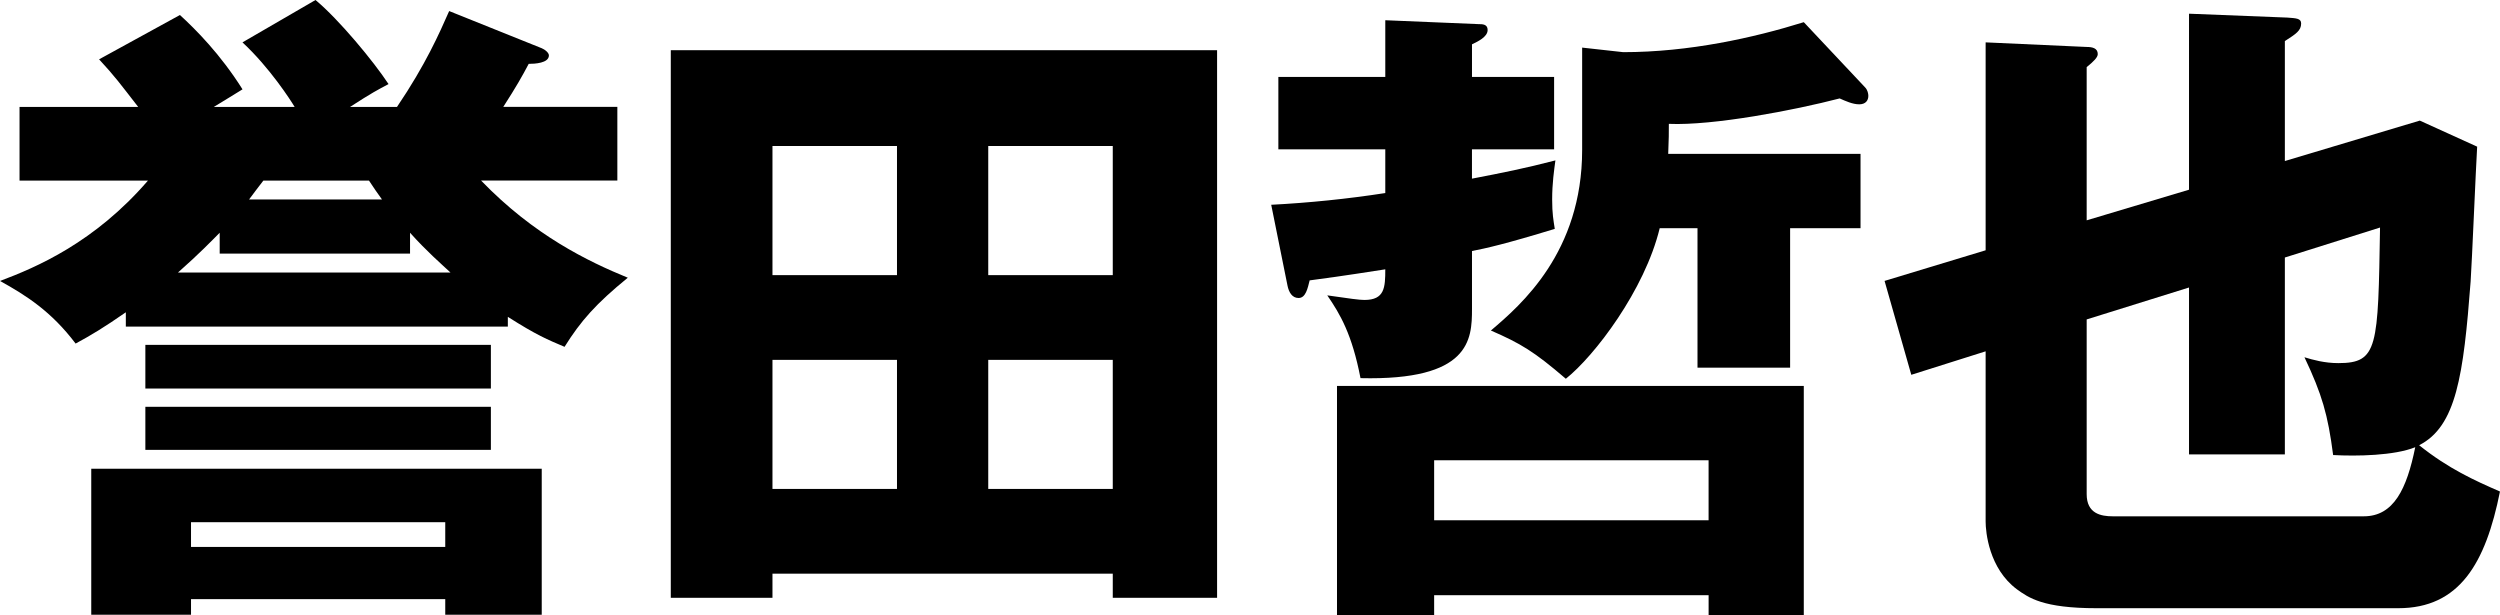 <svg enable-background="new 0 0 93.8 23.09" height="23.09" viewBox="0 0 93.8 23.09" width="93.8" xmlns="http://www.w3.org/2000/svg"><path d="m18.051 6.775c1.981 2.055 4.012 3.033 5.504 3.645-1.198.979-1.761 1.614-2.373 2.593-.636-.269-1.052-.44-2.128-1.125v.367h-14.333v-.538c-.808.562-1.297.856-1.884 1.174-.904-1.199-1.858-1.811-2.837-2.349 1.369-.514 3.547-1.442 5.552-3.767h-4.819v-2.763h4.452c-.685-.881-.856-1.125-1.467-1.786l3.033-1.663c.587.538 1.517 1.467 2.348 2.789-.318.195-.709.439-1.077.66h3.033c-.146-.245-.93-1.468-1.957-2.422l2.74-1.59c.881.734 2.178 2.3 2.74 3.155-.416.221-.611.318-1.443.856h1.761c1.076-1.59 1.59-2.764 1.957-3.596l3.474 1.395c.122.049.268.171.268.268 0 .294-.538.318-.758.318-.245.465-.465.855-.954 1.614h4.28v2.764h-5.112zm-10.884 15.704v.587h-3.743v-5.479h16.902v5.479h-3.62v-.587zm-1.713-9.54h12.964v1.639h-12.964zm0 2.324h12.964v1.615h-12.964zm2.789-6.53c-.318.318-.734.757-1.565 1.492h10.224c-.367-.343-.88-.783-1.517-1.492v.782h-7.142zm8.463 11.789v-.93h-9.539v.93zm-6.824-13.747c-.221.294-.343.44-.538.71h4.989c-.147-.196-.342-.489-.489-.71z"/><path d="m28.983 21.524v.905h-3.815v-20.545h20.497v20.546h-3.914v-.905h-12.768zm4.672-11.202v-4.843h-4.672v4.843zm0 8.023v-4.843h-4.672v4.843zm8.096-8.023v-4.843h-4.672v4.843zm-4.672 3.18v4.843h4.672v-4.843z"/><path d="m58.31 2.887v2.715h-3.082v1.101c1.149-.22 2.006-.392 3.131-.685-.049.366-.122.855-.122 1.468 0 .538.049.782.098 1.101-1.834.562-2.593.733-3.106.831v2.177c0 1.15-.073 2.691-4.183 2.593-.317-1.639-.758-2.396-1.247-3.106.856.123 1.198.172 1.394.172.759 0 .783-.465.783-1.149-1.712.269-2.299.342-2.838.415-.073.294-.146.661-.415.661-.245 0-.367-.221-.416-.465l-.611-3.033c1.418-.073 2.861-.22 4.28-.44v-1.641h-4.012v-2.715h4.012v-2.128l3.498.146c.146 0 .342 0 .342.22 0 .27-.391.441-.587.538v1.224zm-4.501 19.445v.758h-3.645v-8.609h17.514v8.609h-3.571v-.758zm10.297-2.812v-2.251h-10.297v2.251zm3.058-5.724h-3.474v-5.234h-1.418c-.562 2.323-2.446 4.794-3.522 5.649-1.198-1.027-1.688-1.32-2.812-1.81 1.125-.954 3.424-2.935 3.424-6.775v-3.84l1.541.171c2.471 0 4.892-.538 6.775-1.125l2.299 2.445c.098.099.123.246.123.319 0 .171-.099.318-.343.318s-.514-.123-.733-.221c-1.688.44-4.746 1.027-6.409.954 0 .392 0 .514-.024 1.125h7.216v2.789h-2.642v5.235z"/><path d="m82.132.514 3.693.146c.318.025.514.025.514.221 0 .268-.195.392-.611.66v4.501l5.063-1.517 2.152.978c-.049.807-.195 4.329-.245 5.062-.268 3.523-.538 5.431-1.932 6.14 1.101.881 2.079 1.321 3.033 1.737-.538 2.69-1.517 4.378-3.816 4.378h-11.324c-2.006 0-2.544-.392-2.984-.709-1.052-.783-1.174-2.153-1.174-2.544v-6.385l-2.789.881-1.003-3.523 3.792-1.149v-7.801l3.791.172c.22 0 .416.049.416.268 0 .122-.147.27-.416.489v5.748l3.84-1.149zm0 10.273-3.84 1.198v6.556c0 .733.538.831.979.831h9.417c1.125 0 1.614-1.027 1.932-2.593-.782.318-2.201.343-3.081.294-.196-1.517-.416-2.274-1.076-3.669.317.098.758.22 1.271.22 1.492 0 1.492-.587 1.565-5.087l-3.571 1.125v7.387h-3.596z"/></svg>